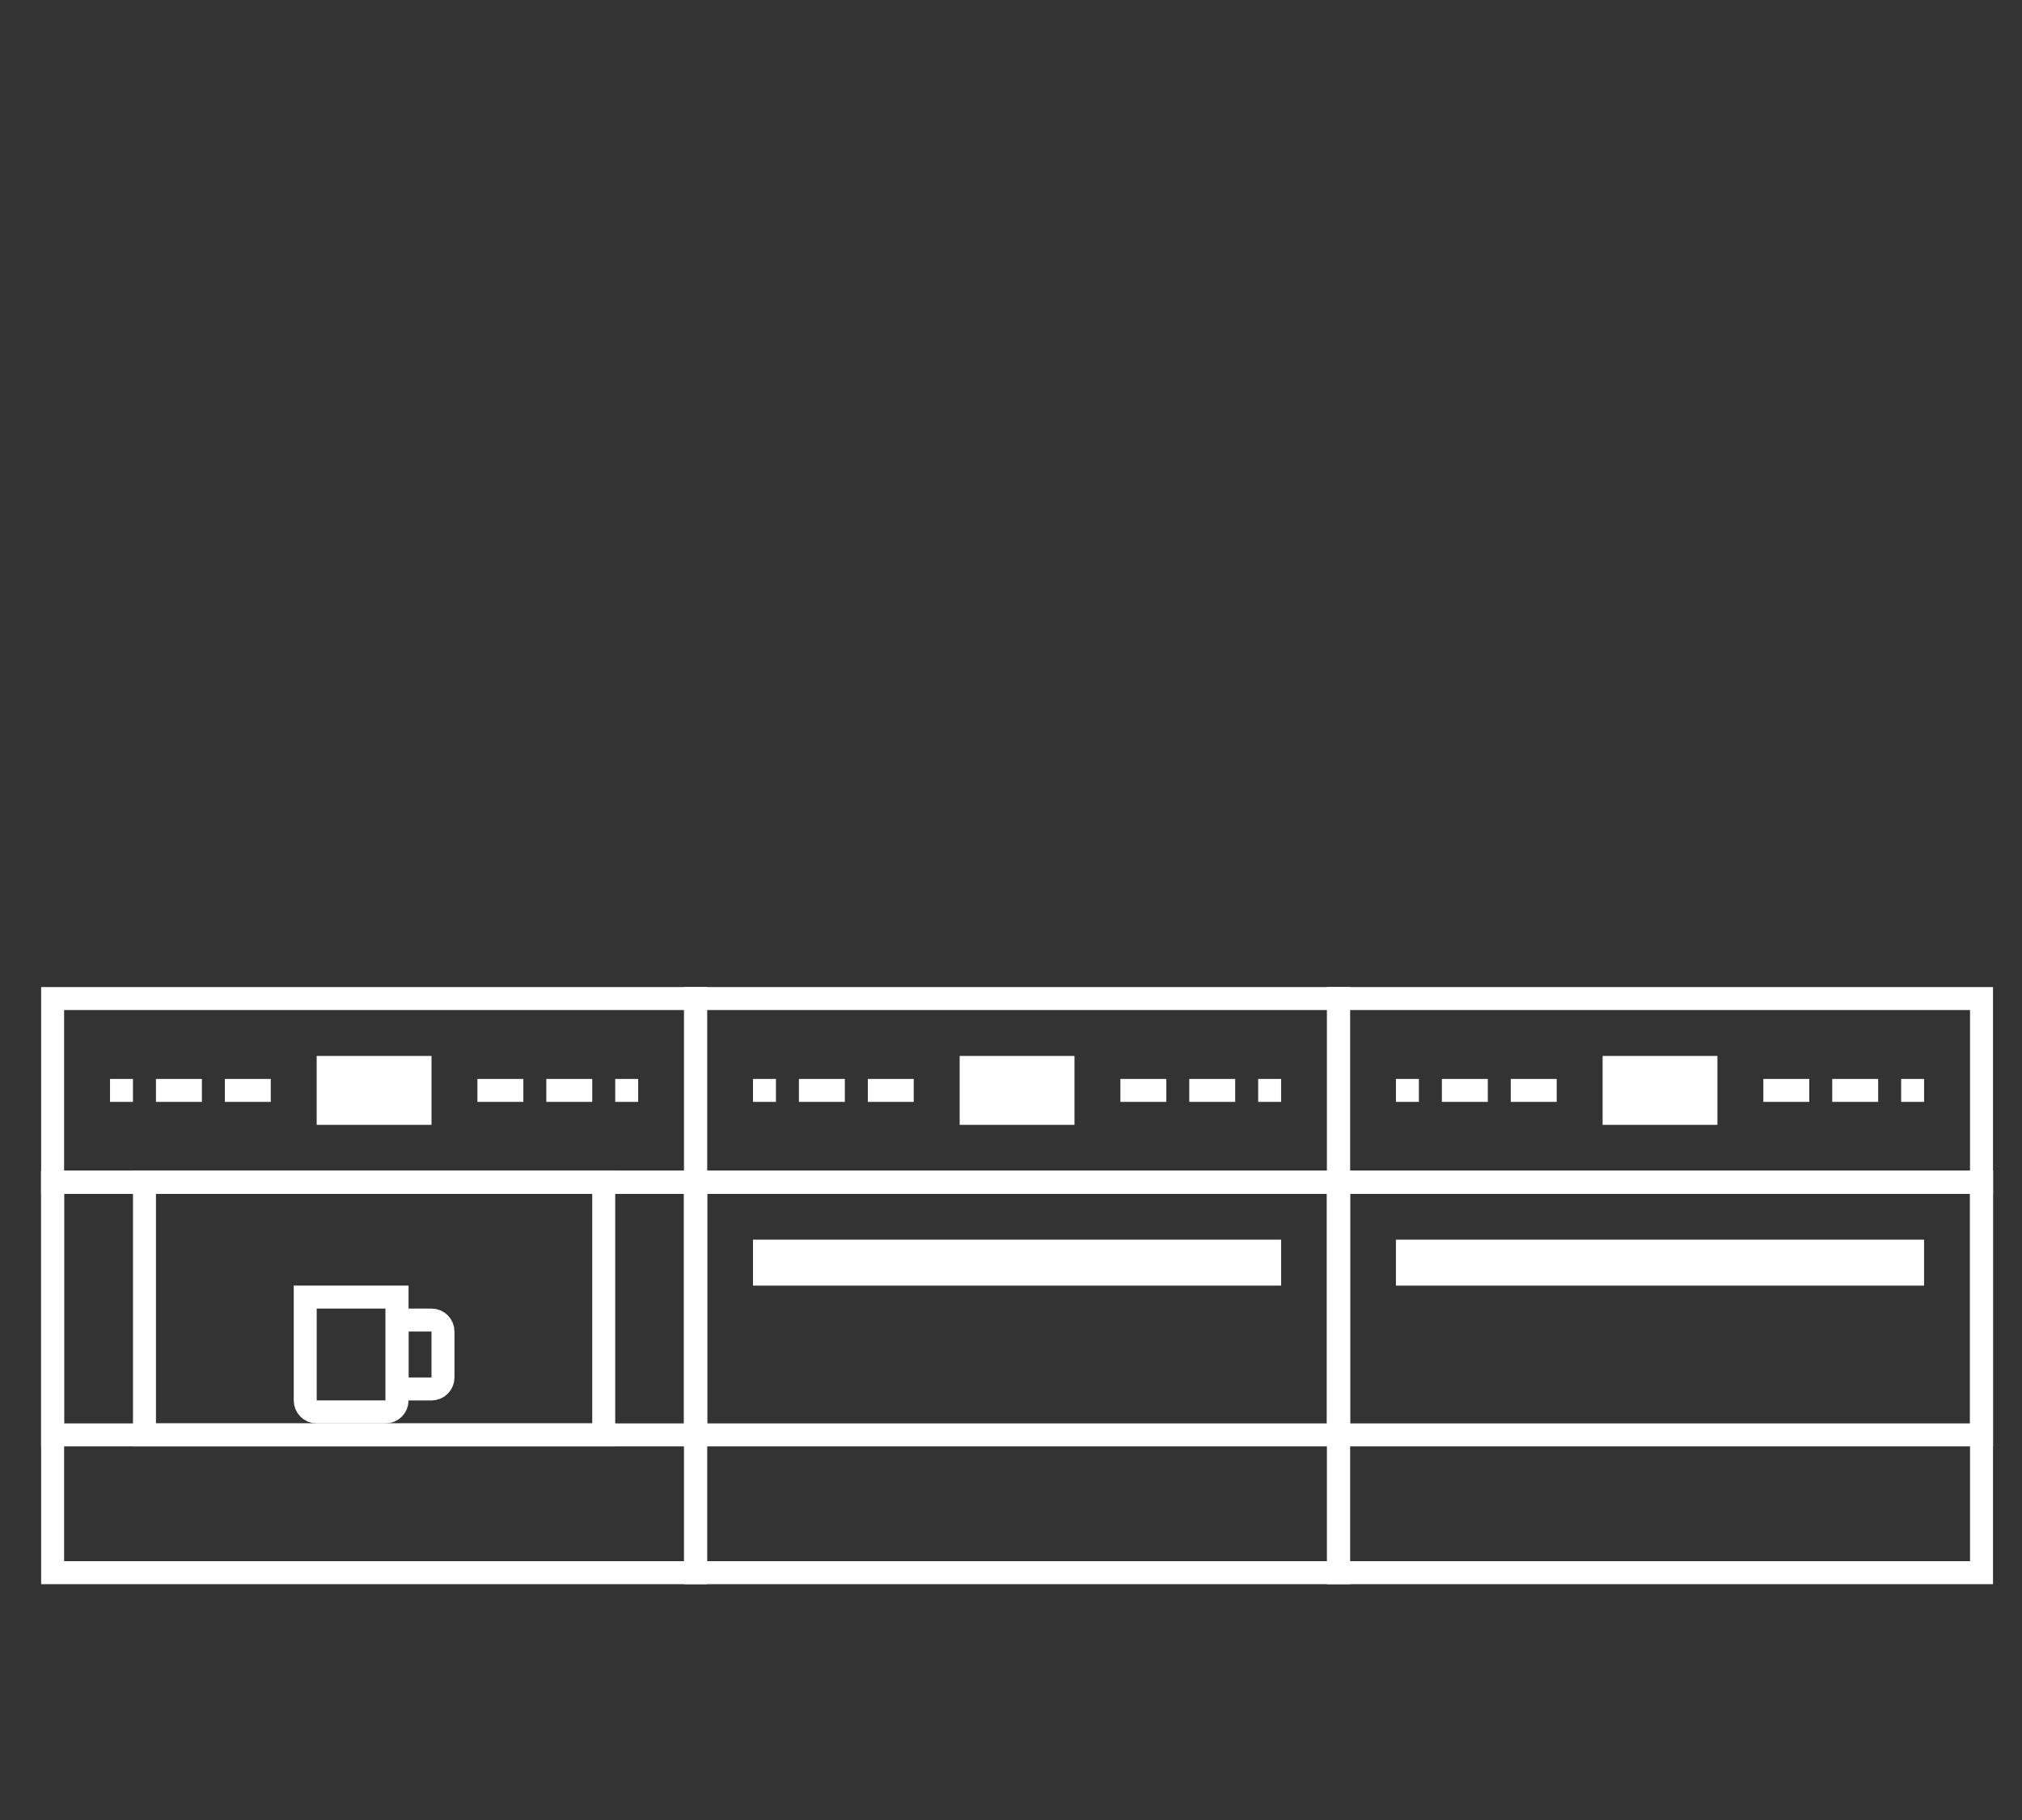 <svg width="80" height="72" viewBox="0 0 80 72" fill="none" xmlns="http://www.w3.org/2000/svg">
<rect x="0" y="0" width="80" height="72" fill="#333333" stroke="none"/>
<rect x="2.082" y="46.771" width="25.439" height="15.445" stroke="white" stroke-width="0.909"/>
<rect x="2.082" y="39.503" width="25.439" height="7.268" stroke="white" stroke-width="0.909"/>
<rect x="2.082" y="46.771" width="25.439" height="9.994" stroke="white" stroke-width="0.909"/>
<rect x="5.716" y="46.771" width="18.17" height="9.994" stroke="white" stroke-width="0.909"/>
<path d="M12.076 51.313H15.71V55.401C15.71 55.652 15.506 55.856 15.255 55.856H12.53C12.279 55.856 12.076 55.652 12.076 55.401V51.313Z" stroke="white" stroke-width="0.909"/>
<path d="M15.71 54.948L15.71 52.222L17.073 52.222C17.323 52.222 17.527 52.425 17.527 52.676L17.527 54.493C17.527 54.744 17.323 54.948 17.073 54.948L15.71 54.948Z" stroke="white" stroke-width="0.909"/>
<rect x="13.211" y="42.455" width="3.18" height="1.363" stroke="white" stroke-width="1.363"/>
<rect x="9.123" y="42.91" width="1.363" height="0.454" stroke="white" stroke-width="0.454"/>
<rect x="-0.227" y="0.227" width="1.363" height="0.454" transform="matrix(-1 0 0 1 20.252 42.683)" stroke="white" stroke-width="0.454"/>
<rect x="6.398" y="42.91" width="1.363" height="0.454" stroke="white" stroke-width="0.454"/>
<rect x="-0.227" y="0.227" width="1.363" height="0.454" transform="matrix(-1 0 0 1 22.978 42.683)" stroke="white" stroke-width="0.454"/>
<rect x="4.58" y="42.91" width="0.454" height="0.454" stroke="white" stroke-width="0.454"/>
<rect x="-0.227" y="0.227" width="0.454" height="0.454" transform="matrix(-1 0 0 1 24.795 42.683)" stroke="white" stroke-width="0.454"/>
<rect x="27.52" y="46.771" width="25.439" height="15.445" stroke="white" stroke-width="0.909"/>
<rect x="27.52" y="39.503" width="25.439" height="7.268" stroke="white" stroke-width="0.909"/>
<rect x="27.52" y="46.771" width="25.439" height="9.994" stroke="white" stroke-width="0.909"/>
<rect x="30.246" y="49.496" width="19.987" height="0.909" stroke="white" stroke-width="0.909"/>
<rect x="38.65" y="42.455" width="3.18" height="1.363" stroke="white" stroke-width="1.363"/>
<rect x="34.562" y="42.91" width="1.363" height="0.454" stroke="white" stroke-width="0.454"/>
<rect x="-0.227" y="0.227" width="1.363" height="0.454" transform="matrix(-1 0 0 1 45.691 42.683)" stroke="white" stroke-width="0.454"/>
<rect x="31.836" y="42.91" width="1.363" height="0.454" stroke="white" stroke-width="0.454"/>
<rect x="-0.227" y="0.227" width="1.363" height="0.454" transform="matrix(-1 0 0 1 48.416 42.683)" stroke="white" stroke-width="0.454"/>
<rect x="30.019" y="42.91" width="0.454" height="0.454" stroke="white" stroke-width="0.454"/>
<rect x="-0.227" y="0.227" width="0.454" height="0.454" transform="matrix(-1 0 0 1 50.233 42.683)" stroke="white" stroke-width="0.454"/>
<rect x="52.959" y="46.771" width="25.439" height="15.445" stroke="white" stroke-width="0.909"/>
<rect x="52.959" y="39.503" width="25.439" height="7.268" stroke="white" stroke-width="0.909"/>
<rect x="52.959" y="46.771" width="25.439" height="9.994" stroke="white" stroke-width="0.909"/>
<rect x="55.684" y="49.496" width="19.987" height="0.909" stroke="white" stroke-width="0.909"/>
<rect x="64.088" y="42.455" width="3.18" height="1.363" stroke="white" stroke-width="1.363"/>
<rect x="60" y="42.91" width="1.363" height="0.454" stroke="white" stroke-width="0.454"/>
<rect x="-0.227" y="0.227" width="1.363" height="0.454" transform="matrix(-1 0 0 1 71.129 42.683)" stroke="white" stroke-width="0.454"/>
<rect x="57.275" y="42.91" width="1.363" height="0.454" stroke="white" stroke-width="0.454"/>
<rect x="-0.227" y="0.227" width="1.363" height="0.454" transform="matrix(-1 0 0 1 73.855 42.683)" stroke="white" stroke-width="0.454"/>
<rect x="55.457" y="42.91" width="0.454" height="0.454" stroke="white" stroke-width="0.454"/>
<rect x="-0.227" y="0.227" width="0.454" height="0.454" transform="matrix(-1 0 0 1 75.672 42.683)" stroke="white" stroke-width="0.454"/>
</svg>

